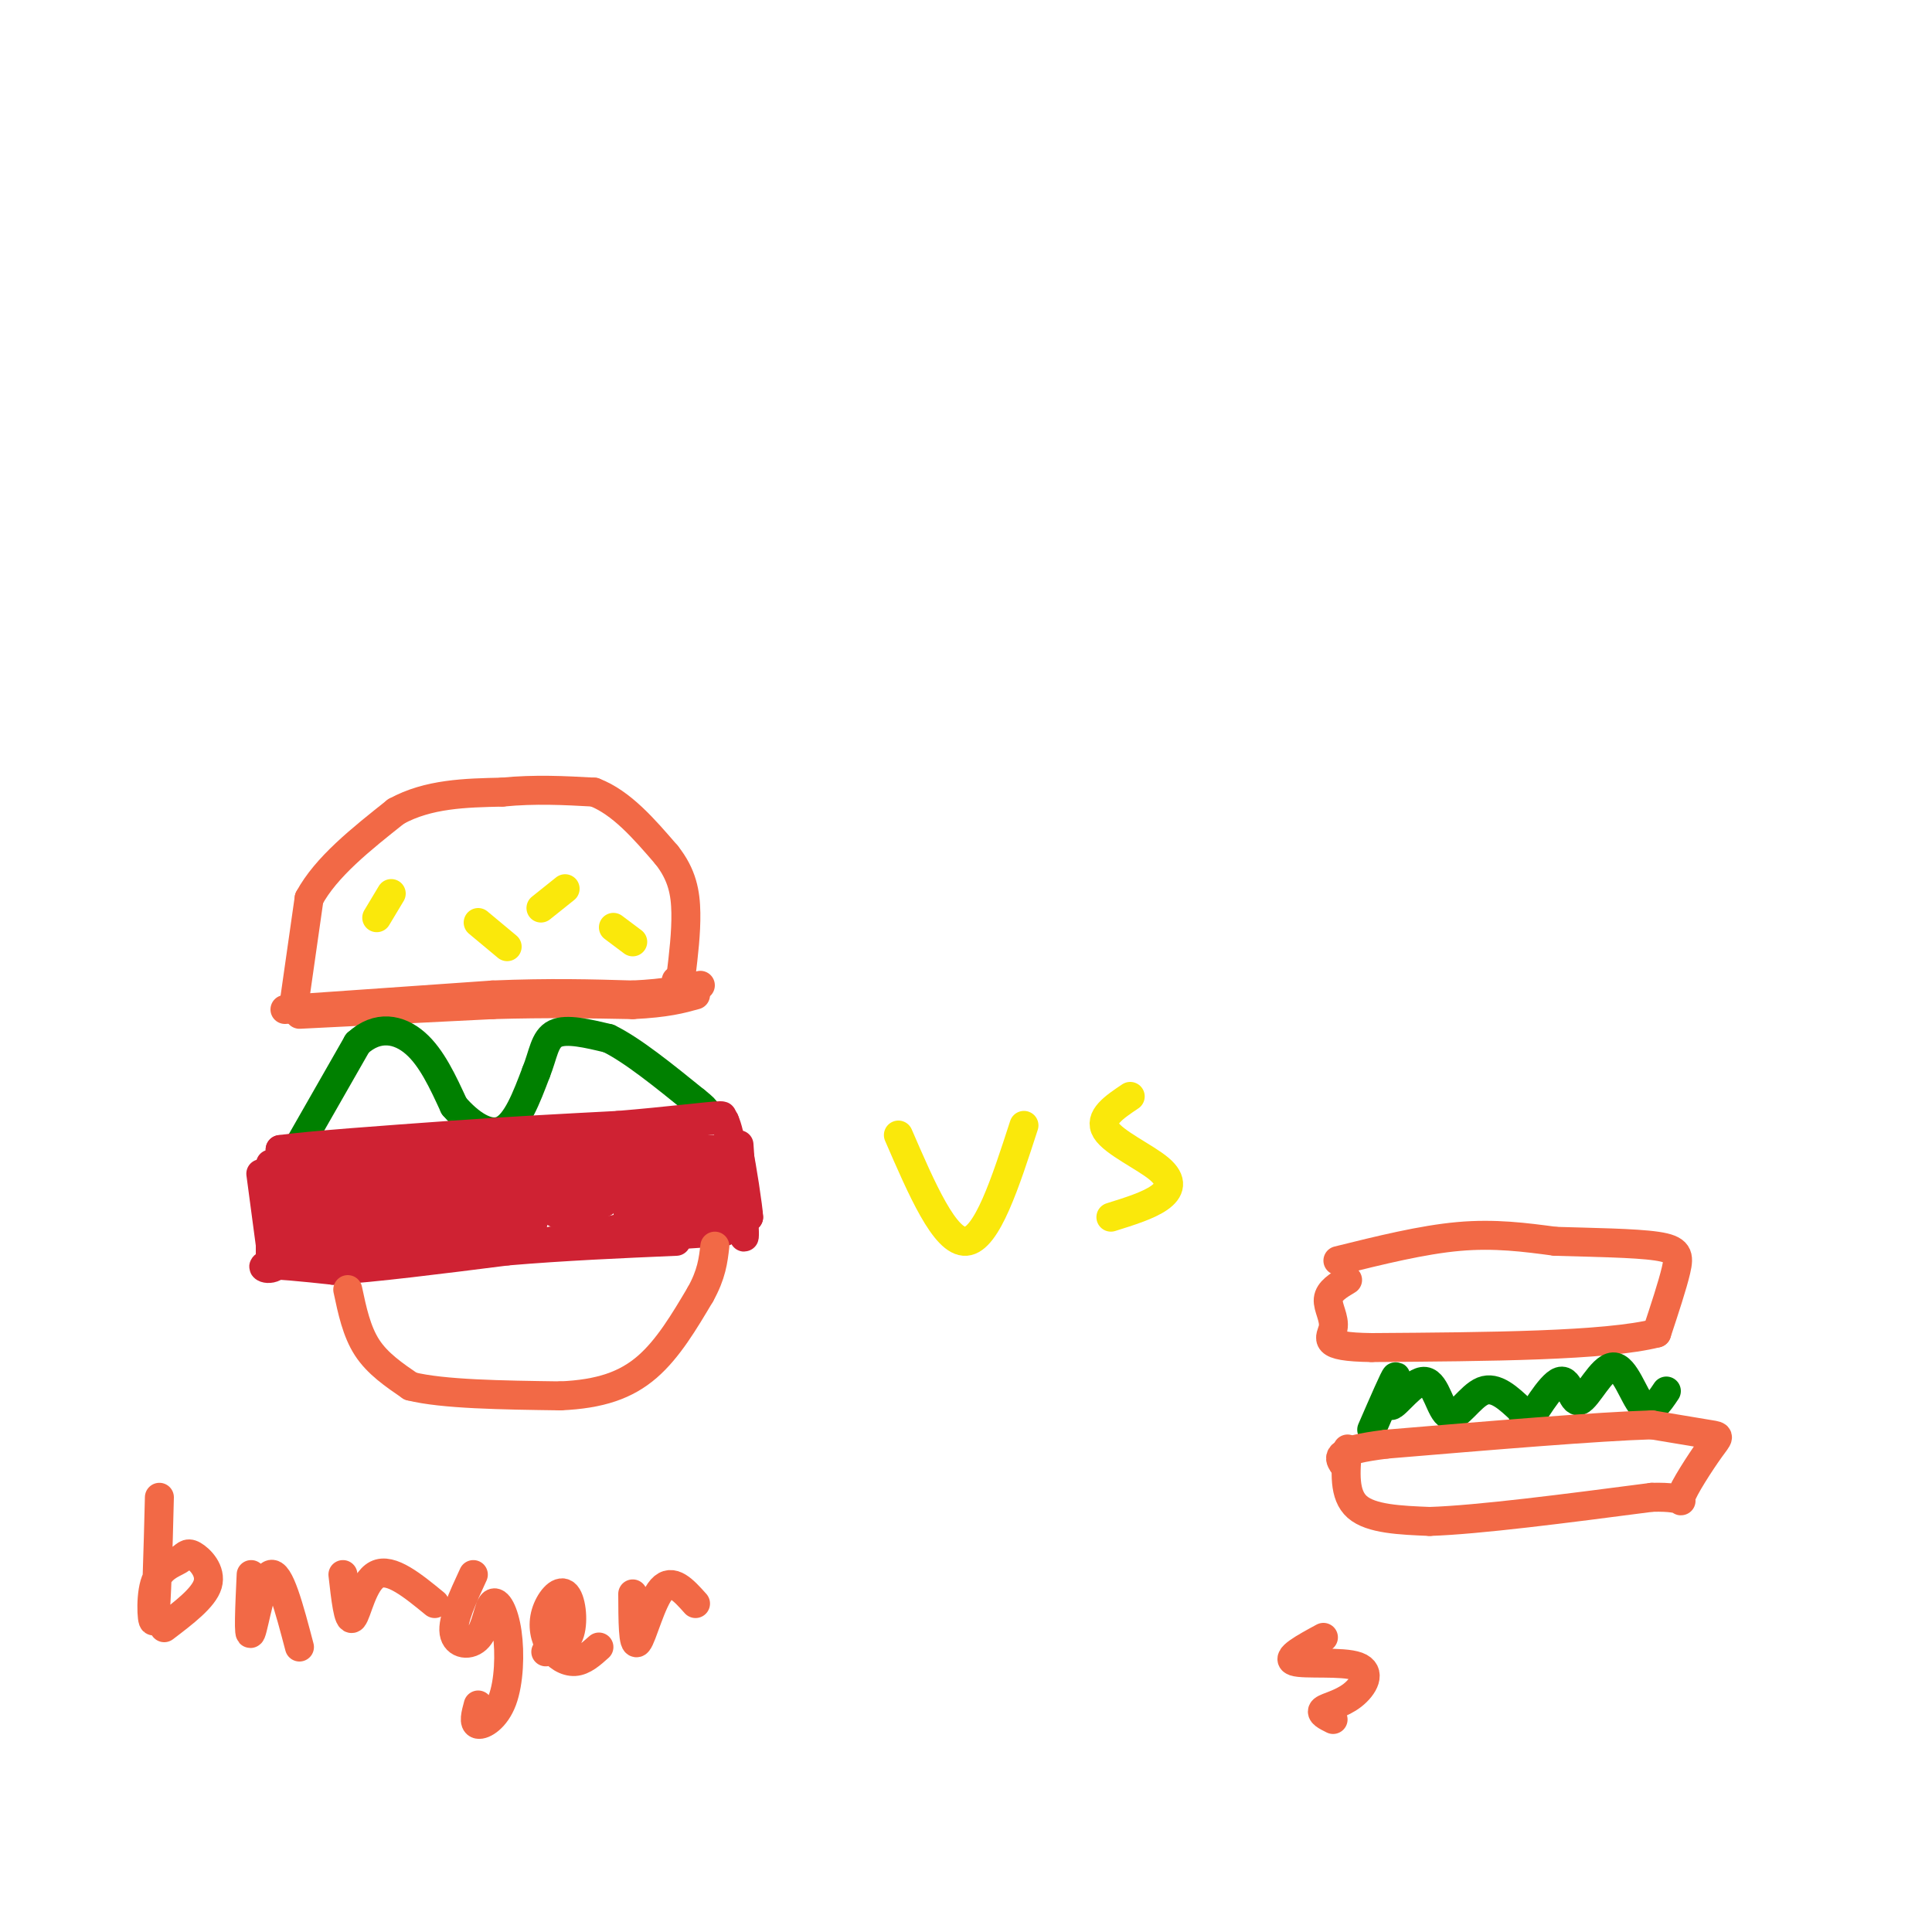 <svg viewBox='0 0 400 400' version='1.1' xmlns='http://www.w3.org/2000/svg' xmlns:xlink='http://www.w3.org/1999/xlink'><g fill='none' stroke='#f26946' stroke-width='6' stroke-linecap='round' stroke-linejoin='round'><path d='M61,207c0.000,0.000 3.000,-21.000 3,-21'/><path d='M64,186c3.500,-6.500 10.750,-12.250 18,-18'/><path d='M82,168c6.667,-3.667 14.333,-3.833 22,-4'/><path d='M104,164c6.833,-0.667 12.917,-0.333 19,0'/><path d='M123,164c5.667,2.167 10.333,7.583 15,13'/><path d='M138,177c3.267,4.111 3.933,7.889 4,12c0.067,4.111 -0.467,8.556 -1,13'/><path d='M141,202c-0.333,2.333 -0.667,1.667 -1,1'/><path d='M59,209c0.000,0.000 43.000,-3.000 43,-3'/><path d='M102,206c12.000,-0.500 20.500,-0.250 29,0'/><path d='M131,206c7.167,-0.333 10.583,-1.167 14,-2'/><path d='M62,210c0.000,0.000 40.000,-2.000 40,-2'/><path d='M102,208c11.500,-0.333 20.250,-0.167 29,0'/><path d='M131,208c7.000,-0.333 10.000,-1.167 13,-2'/></g>
<g fill='none' stroke='#fae80b' stroke-width='6' stroke-linecap='round' stroke-linejoin='round'><path d='M78,190c0.000,0.000 3.000,-5.000 3,-5'/><path d='M99,191c0.000,0.000 6.000,5.000 6,5'/><path d='M112,188c0.000,0.000 5.000,-4.000 5,-4'/><path d='M127,192c0.000,0.000 4.000,3.000 4,3'/></g>
<g fill='none' stroke='#008000' stroke-width='6' stroke-linecap='round' stroke-linejoin='round'><path d='M62,237c0.000,0.000 12.000,-21.000 12,-21'/><path d='M74,216c4.178,-3.844 8.622,-2.956 12,0c3.378,2.956 5.689,7.978 8,13'/><path d='M94,229c3.156,3.667 7.044,6.333 10,5c2.956,-1.333 4.978,-6.667 7,-12'/><path d='M111,222c1.489,-3.689 1.711,-6.911 4,-8c2.289,-1.089 6.644,-0.044 11,1'/><path d='M126,215c4.833,2.333 11.417,7.667 18,13'/><path d='M144,228c3.167,2.500 2.083,2.250 1,2'/></g>
<g fill='none' stroke='#cf2233' stroke-width='6' stroke-linecap='round' stroke-linejoin='round'><path d='M56,241c0.000,0.000 15.000,-3.000 15,-3'/><path d='M71,238c5.667,-0.667 12.333,-0.833 19,-1'/><path d='M90,237c6.500,-0.500 13.250,-1.250 20,-2'/><path d='M110,235c6.667,-0.667 13.333,-1.333 20,-2'/><path d='M130,233c5.833,-0.500 10.417,-0.750 15,-1'/><path d='M145,232c3.333,-0.167 4.167,-0.083 5,0'/><path d='M150,232c1.333,2.833 2.167,9.917 3,17'/><path d='M153,249c0.107,-0.988 -1.125,-11.958 -1,-12c0.125,-0.042 1.607,10.845 2,14c0.393,3.155 -0.304,-1.423 -1,-6'/><path d='M153,245c-0.689,-3.022 -1.911,-7.578 -2,-7c-0.089,0.578 0.956,6.289 2,12'/><path d='M54,243c0.000,0.000 2.000,15.000 2,15'/><path d='M56,258c0.311,-1.178 0.089,-11.622 0,-13c-0.089,-1.378 -0.044,6.311 0,14'/><path d='M56,259c5.333,2.333 18.667,1.167 32,0'/><path d='M88,259c9.667,-0.333 17.833,-1.167 26,-2'/><path d='M114,257c8.333,-1.167 16.167,-3.083 24,-5'/><path d='M138,252c6.333,-1.000 10.167,-1.000 14,-1'/><path d='M153,237c0.711,10.200 1.422,20.400 1,19c-0.422,-1.400 -1.978,-14.400 -2,-17c-0.022,-2.600 1.489,5.200 3,13'/><path d='M155,252c-0.022,-1.489 -1.578,-11.711 -2,-13c-0.422,-1.289 0.289,6.356 1,14'/><path d='M56,245c0.000,0.000 0.000,16.000 0,16'/><path d='M56,261c0.000,-0.578 0.000,-10.022 0,-12c0.000,-1.978 0.000,3.511 0,9'/><path d='M63,257c2.978,-5.422 5.956,-10.844 6,-10c0.044,0.844 -2.844,7.956 -4,10c-1.156,2.044 -0.578,-0.978 0,-4'/><path d='M65,253c-0.348,-2.549 -1.219,-6.920 -2,-6c-0.781,0.920 -1.471,7.133 -1,10c0.471,2.867 2.102,2.390 3,0c0.898,-2.390 1.064,-6.693 0,-9c-1.064,-2.307 -3.357,-2.618 -4,0c-0.643,2.618 0.365,8.166 2,10c1.635,1.834 3.896,-0.048 5,-3c1.104,-2.952 1.052,-6.976 1,-11'/><path d='M69,244c-1.074,0.774 -4.260,8.207 -4,13c0.260,4.793 3.967,6.944 6,3c2.033,-3.944 2.394,-13.985 2,-14c-0.394,-0.015 -1.541,9.996 -2,12c-0.459,2.004 -0.229,-3.998 0,-10'/><path d='M71,248c-1.281,-1.711 -4.482,-0.989 -6,1c-1.518,1.989 -1.352,5.244 0,6c1.352,0.756 3.890,-0.988 4,-4c0.110,-3.012 -2.208,-7.293 -4,-8c-1.792,-0.707 -3.058,2.161 -3,5c0.058,2.839 1.439,5.649 3,7c1.561,1.351 3.303,1.243 4,0c0.697,-1.243 0.348,-3.622 0,-6'/><path d='M69,249c-2.020,-1.635 -7.070,-2.722 -7,-1c0.070,1.722 5.262,6.253 8,8c2.738,1.747 3.024,0.712 3,-2c-0.024,-2.712 -0.357,-7.100 -2,-9c-1.643,-1.900 -4.595,-1.314 -6,0c-1.405,1.314 -1.263,3.354 0,6c1.263,2.646 3.647,5.899 6,7c2.353,1.101 4.677,0.051 7,-1'/><path d='M78,257c1.080,-3.032 0.280,-10.113 -1,-12c-1.280,-1.887 -3.042,1.422 -4,4c-0.958,2.578 -1.113,4.427 1,7c2.113,2.573 6.494,5.869 8,3c1.506,-2.869 0.136,-11.903 -1,-16c-1.136,-4.097 -2.036,-3.257 -3,0c-0.964,3.257 -1.990,8.931 -1,12c0.990,3.069 3.995,3.535 7,4'/><path d='M84,259c1.712,-1.086 2.492,-5.802 2,-10c-0.492,-4.198 -2.256,-7.879 -3,-6c-0.744,1.879 -0.467,9.318 1,13c1.467,3.682 4.126,3.607 5,0c0.874,-3.607 -0.036,-10.745 0,-11c0.036,-0.255 1.018,6.372 2,13'/><path d='M91,258c1.470,1.553 4.145,-1.065 4,-6c-0.145,-4.935 -3.111,-12.189 -3,-10c0.111,2.189 3.299,13.820 5,15c1.701,1.180 1.915,-8.091 2,-11c0.085,-2.909 0.043,0.546 0,4'/><path d='M99,250c0.874,2.992 3.059,8.472 4,6c0.941,-2.472 0.638,-12.896 1,-13c0.362,-0.104 1.389,10.113 2,12c0.611,1.887 0.805,-4.557 1,-11'/><path d='M107,244c0.761,1.386 2.163,10.351 3,10c0.837,-0.351 1.110,-10.018 2,-11c0.890,-0.982 2.397,6.719 3,8c0.603,1.281 0.301,-3.860 0,-9'/><path d='M115,242c0.584,1.797 2.043,10.791 3,10c0.957,-0.791 1.411,-11.367 2,-12c0.589,-0.633 1.311,8.676 2,11c0.689,2.324 1.344,-2.338 2,-7'/><path d='M124,244c0.003,-3.051 -0.989,-7.179 -1,-5c-0.011,2.179 0.959,10.663 2,10c1.041,-0.663 2.155,-10.475 3,-12c0.845,-1.525 1.423,5.238 2,12'/><path d='M130,249c0.207,3.158 -0.275,5.053 0,3c0.275,-2.053 1.306,-8.053 2,-9c0.694,-0.947 1.052,3.158 2,5c0.948,1.842 2.486,1.419 3,-1c0.514,-2.419 0.004,-6.834 0,-7c-0.004,-0.166 0.498,3.917 1,8'/><path d='M138,248c0.233,-0.713 0.317,-6.495 1,-7c0.683,-0.505 1.967,4.267 3,6c1.033,1.733 1.817,0.428 2,-2c0.183,-2.428 -0.233,-5.979 0,-6c0.233,-0.021 1.117,3.490 2,7'/><path d='M146,246c0.504,2.507 0.765,5.274 1,3c0.235,-2.274 0.444,-9.589 1,-10c0.556,-0.411 1.457,6.082 2,7c0.543,0.918 0.726,-3.738 0,-6c-0.726,-2.262 -2.363,-2.131 -4,-2'/><path d='M146,238c-3.244,0.578 -9.356,3.022 -11,4c-1.644,0.978 1.178,0.489 4,0'/><path d='M139,242c0.981,-1.559 1.433,-5.455 -1,-5c-2.433,0.455 -7.751,5.263 -8,7c-0.249,1.737 4.571,0.405 7,-2c2.429,-2.405 2.465,-5.882 0,-6c-2.465,-0.118 -7.433,3.122 -8,5c-0.567,1.878 3.267,2.394 5,2c1.733,-0.394 1.367,-1.697 1,-3'/><path d='M135,240c-8.600,0.244 -30.600,2.356 -37,3c-6.400,0.644 2.800,-0.178 12,-1'/><path d='M110,242c1.918,-0.963 0.713,-2.871 -4,-2c-4.713,0.871 -12.934,4.521 -15,6c-2.066,1.479 2.024,0.788 7,0c4.976,-0.788 10.840,-1.674 8,-2c-2.840,-0.326 -14.383,-0.093 -18,0c-3.617,0.093 0.691,0.047 5,0'/><path d='M93,244c3.392,-0.550 9.373,-1.924 8,-3c-1.373,-1.076 -10.100,-1.856 -16,-1c-5.900,0.856 -8.973,3.346 -5,4c3.973,0.654 14.992,-0.527 17,-1c2.008,-0.473 -4.996,-0.236 -12,0'/><path d='M85,243c-6.322,0.093 -16.128,0.324 -17,1c-0.872,0.676 7.188,1.797 12,2c4.812,0.203 6.375,-0.514 4,-1c-2.375,-0.486 -8.687,-0.743 -15,-1'/><path d='M69,244c-2.833,-0.833 -2.417,-2.417 -2,-4'/><path d='M71,237c0.000,0.000 3.000,6.000 3,6'/><path d='M59,240c0.000,0.000 -1.000,-2.000 -1,-2'/><path d='M58,238c5.833,-0.833 20.917,-1.917 36,-3'/><path d='M94,235c11.667,-0.833 22.833,-1.417 34,-2'/><path d='M128,233c10.267,-0.844 18.933,-1.956 21,-2c2.067,-0.044 -2.467,0.978 -7,2'/><path d='M142,233c-7.500,1.667 -22.750,4.833 -38,8'/><path d='M104,241c-15.422,3.378 -34.978,7.822 -43,9c-8.022,1.178 -4.511,-0.911 -1,-3'/><path d='M60,247c-0.600,-1.622 -1.600,-4.178 -2,-2c-0.400,2.178 -0.200,9.089 0,16'/><path d='M58,261c-1.289,2.667 -4.511,1.333 -3,1c1.511,-0.333 7.756,0.333 14,1'/><path d='M69,263c8.333,-0.500 22.167,-2.250 36,-4'/><path d='M105,259c11.833,-1.000 23.417,-1.500 35,-2'/><path d='M135,256c0.000,0.000 15.000,-1.000 15,-1'/></g>
<g fill='none' stroke='#f26946' stroke-width='6' stroke-linecap='round' stroke-linejoin='round'><path d='M72,267c0.917,4.333 1.833,8.667 4,12c2.167,3.333 5.583,5.667 9,8'/><path d='M85,287c6.667,1.667 18.833,1.833 31,2'/><path d='M116,289c8.333,-0.356 13.667,-2.244 18,-6c4.333,-3.756 7.667,-9.378 11,-15'/><path d='M145,268c2.333,-4.167 2.667,-7.083 3,-10'/></g>
<g fill='none' stroke='#fae80b' stroke-width='6' stroke-linecap='round' stroke-linejoin='round'><path d='M186,235c4.833,11.167 9.667,22.333 14,22c4.333,-0.333 8.167,-12.167 12,-24'/><path d='M234,227c-3.298,2.208 -6.595,4.417 -5,7c1.595,2.583 8.083,5.542 11,8c2.917,2.458 2.262,4.417 0,6c-2.262,1.583 -6.131,2.792 -10,4'/><path d='M317,403c0.000,0.000 0.000,0.000 0,0'/></g>
<g fill='none' stroke='#f26946' stroke-width='6' stroke-linecap='round' stroke-linejoin='round'><path d='M277,261c8.750,-2.167 17.500,-4.333 25,-5c7.500,-0.667 13.750,0.167 20,1'/><path d='M322,257c7.560,0.238 16.458,0.333 21,1c4.542,0.667 4.726,1.905 4,5c-0.726,3.095 -2.363,8.048 -4,13'/><path d='M343,276c-10.500,2.667 -34.750,2.833 -59,3'/><path d='M284,279c-10.833,-0.131 -8.417,-1.958 -8,-4c0.417,-2.042 -1.167,-4.298 -1,-6c0.167,-1.702 2.083,-2.851 4,-4'/></g>
<g fill='none' stroke='#008000' stroke-width='6' stroke-linecap='round' stroke-linejoin='round'><path d='M284,296c2.410,-5.550 4.820,-11.099 5,-11c0.180,0.099 -1.869,5.847 -1,6c0.869,0.153 4.656,-5.289 7,-5c2.344,0.289 3.247,6.309 5,7c1.753,0.691 4.358,-3.945 7,-5c2.642,-1.055 5.321,1.473 8,4'/><path d='M315,292c1.080,1.950 -0.221,4.824 1,3c1.221,-1.824 4.965,-8.348 7,-9c2.035,-0.652 2.360,4.568 4,4c1.640,-0.568 4.595,-6.922 7,-7c2.405,-0.078 4.258,6.121 6,8c1.742,1.879 3.371,-0.560 5,-3'/></g>
<g fill='none' stroke='#f26946' stroke-width='6' stroke-linecap='round' stroke-linejoin='round'><path d='M279,300c-0.417,4.750 -0.833,9.500 2,12c2.833,2.500 8.917,2.750 15,3'/><path d='M296,315c10.167,-0.333 28.083,-2.667 46,-5'/><path d='M342,310c8.150,-0.209 5.525,1.769 6,0c0.475,-1.769 4.051,-7.284 6,-10c1.949,-2.716 2.271,-2.633 0,-3c-2.271,-0.367 -7.136,-1.183 -12,-2'/><path d='M342,295c-11.167,0.333 -33.083,2.167 -55,4'/><path d='M287,299c-10.667,1.333 -9.833,2.667 -9,4'/><path d='M33,310c-0.285,11.224 -0.570,22.449 -1,25c-0.430,2.551 -1.005,-3.571 0,-7c1.005,-3.429 3.589,-4.167 5,-5c1.411,-0.833 1.649,-1.763 3,-1c1.351,0.763 3.815,3.218 3,6c-0.815,2.782 -4.907,5.891 -9,9'/><path d='M52,326c-0.311,6.733 -0.622,13.467 0,12c0.622,-1.467 2.178,-11.133 4,-12c1.822,-0.867 3.911,7.067 6,15'/><path d='M71,326c0.556,4.933 1.111,9.867 2,9c0.889,-0.867 2.111,-7.533 5,-9c2.889,-1.467 7.444,2.267 12,6'/><path d='M98,326c-2.190,4.724 -4.379,9.449 -4,12c0.379,2.551 3.327,2.929 5,1c1.673,-1.929 2.073,-6.163 3,-7c0.927,-0.837 2.383,1.724 3,6c0.617,4.276 0.397,10.267 -1,14c-1.397,3.733 -3.971,5.210 -5,5c-1.029,-0.210 -0.515,-2.105 0,-4'/><path d='M113,342c2.106,-0.712 4.211,-1.425 5,-4c0.789,-2.575 0.261,-7.013 -1,-8c-1.261,-0.987 -3.256,1.478 -4,4c-0.744,2.522 -0.239,5.102 1,7c1.239,1.898 3.211,3.114 5,3c1.789,-0.114 3.394,-1.557 5,-3'/><path d='M131,330c0.022,5.511 0.044,11.022 1,10c0.956,-1.022 2.844,-8.578 5,-11c2.156,-2.422 4.578,0.289 7,3'/><path d='M274,339c-3.987,2.161 -7.974,4.322 -6,5c1.974,0.678 9.911,-0.128 13,1c3.089,1.128 1.332,4.188 -1,6c-2.332,1.812 -5.238,2.375 -6,3c-0.762,0.625 0.619,1.313 2,2'/></g>
</svg>
